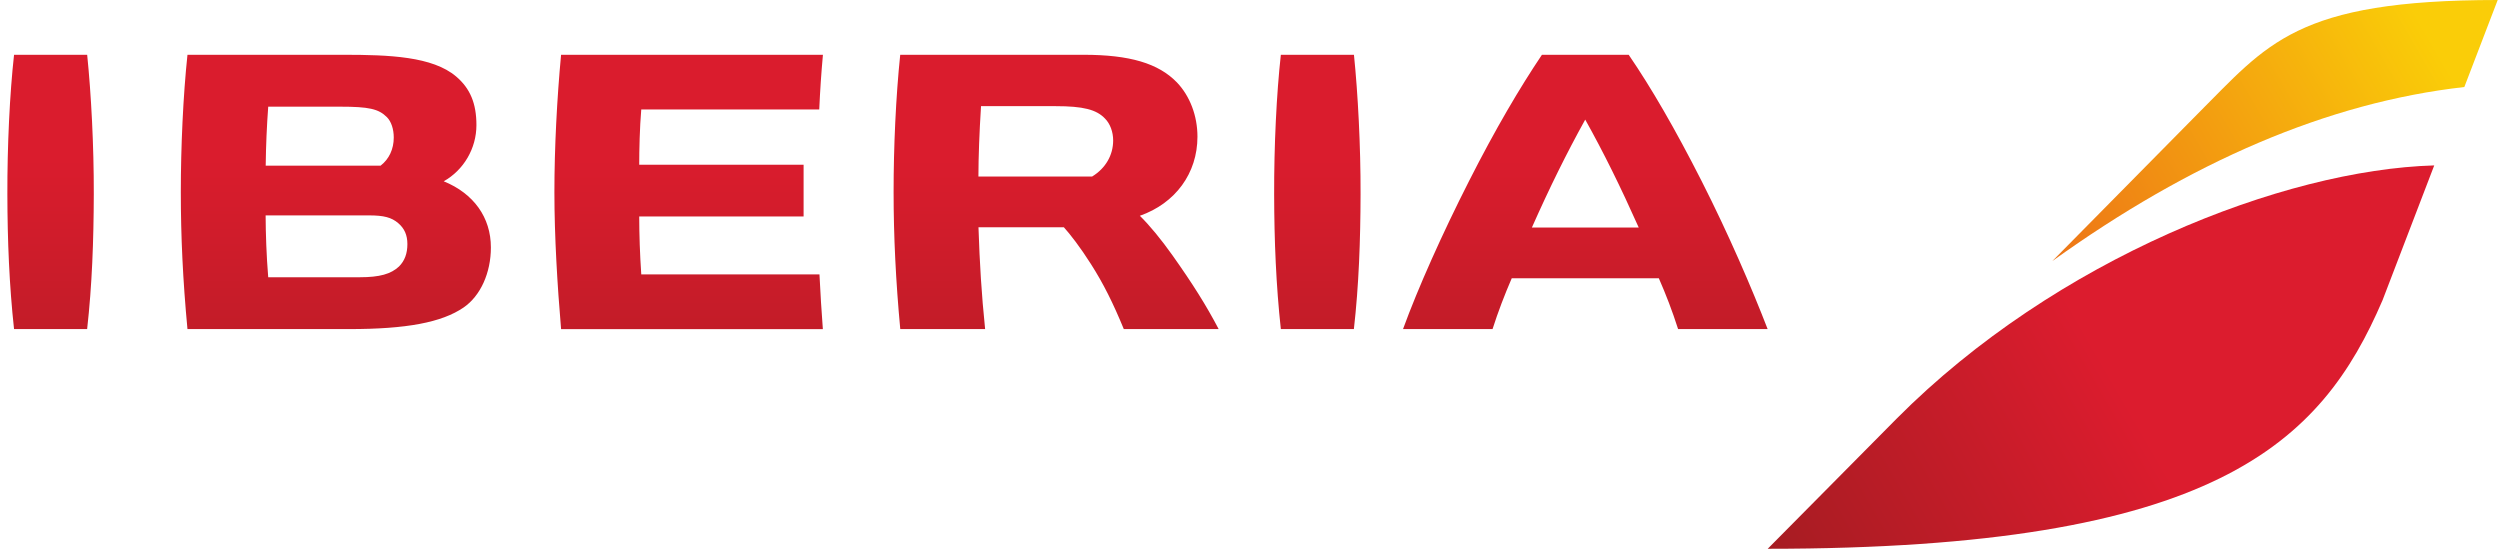 <?xml version="1.0" encoding="UTF-8"?> <svg xmlns="http://www.w3.org/2000/svg" width="205" height="45" viewBox="0 0 205 45" fill="none"><g clip-path="url(#clip0_666_55)"><path d="M126.439 4.492C124.632 7.18 122.646 10.539 120.463 14.841C118.263 19.172 116.278 23.61 115.048 26.985H122.389C122.838 25.578 123.384 24.155 123.963 22.819H136.025C136.608 24.149 137.125 25.489 137.604 26.985H144.946C143.639 23.602 141.739 19.194 139.544 14.868C137.356 10.56 135.396 7.185 133.553 4.492H126.439ZM129.989 9.807C131.503 12.519 132.862 15.269 134.375 18.655H125.615C127.091 15.335 128.451 12.587 129.989 9.807ZM73.818 4.492C73.459 7.942 73.275 12.051 73.275 15.736C73.275 19.393 73.458 23.073 73.822 26.985H80.78C80.48 24.074 80.334 21.58 80.235 18.635H87.236C87.746 19.198 88.582 20.27 89.461 21.659C90.484 23.266 91.273 24.85 92.152 26.985H99.93C98.909 25.038 97.803 23.279 96.141 20.934C95.19 19.597 94.292 18.509 93.468 17.694C96.386 16.669 98.191 14.205 98.191 11.211C98.191 9.499 97.577 7.879 96.509 6.76C94.991 5.191 92.633 4.492 88.859 4.492H73.818V4.492ZM80.444 8.705H86.564C88.817 8.705 89.913 8.981 90.614 9.726C91.03 10.144 91.279 10.812 91.279 11.516C91.279 12.729 90.653 13.803 89.555 14.475H80.23C80.235 12.813 80.305 10.918 80.444 8.705V8.705ZM46.008 4.492C45.676 8.057 45.461 12.091 45.461 15.751C45.461 19.393 45.704 23.393 46.009 26.988H67.474C67.363 25.488 67.275 24.119 67.196 22.502H52.584C52.471 20.817 52.419 19.265 52.416 17.751H65.895V13.508H52.416C52.416 12.274 52.458 10.472 52.583 8.976H67.178C67.25 7.399 67.337 6.074 67.48 4.492H46.008ZM15.372 4.492C15.015 7.852 14.827 12.087 14.827 15.736C14.827 19.393 14.994 22.973 15.372 26.985H28.637C33.331 26.985 36.221 26.442 38.014 25.215C39.397 24.266 40.253 22.381 40.253 20.292C40.253 17.834 38.849 15.871 36.386 14.866C38.024 13.945 39.067 12.173 39.067 10.256C39.067 8.48 38.554 7.25 37.403 6.273C35.469 4.627 31.924 4.492 28.154 4.492H15.372ZM21.994 8.747H27.88C30.259 8.747 31.051 8.928 31.732 9.613C32.081 9.966 32.288 10.586 32.288 11.276C32.288 12.228 31.905 13.047 31.206 13.587H21.787C21.809 11.904 21.877 10.339 21.994 8.747V8.747ZM21.781 17.662H30.253C31.479 17.662 32.103 17.828 32.653 18.296C33.167 18.735 33.406 19.279 33.406 20.016C33.406 20.79 33.181 21.393 32.72 21.851C32.061 22.47 31.131 22.734 29.509 22.734H21.994C21.846 20.944 21.788 19.14 21.781 17.662ZM105.029 4.493C104.673 7.712 104.471 11.955 104.48 15.93C104.488 19.739 104.639 23.403 105.029 26.985H111.018C111.423 23.422 111.556 19.748 111.566 15.928C111.577 11.962 111.35 7.682 111.024 4.493H105.029V4.493ZM1.152 4.493C0.796 7.712 0.595 11.955 0.604 15.93C0.612 19.739 0.762 23.403 1.152 26.985H7.145C7.547 23.422 7.68 19.748 7.691 15.928C7.701 11.962 7.475 7.682 7.148 4.493H1.152V4.493Z" fill="url(#paint0_linear_666_55)"></path><path d="M155.529 34.325L144.954 44.999V45C181.663 45 190.317 36.37 195.367 24.622L199.607 13.564C187.239 13.92 168.576 21.21 155.529 34.325" fill="url(#paint1_linear_666_55)"></path><path d="M180.187 9.358L168.288 21.41C179.585 13.296 190.851 8.4 202.075 7.136L204.811 2.66652e-05C188.196 2.66652e-05 185.933 3.633 180.187 9.358" fill="url(#paint2_linear_666_55)"></path></g><defs><linearGradient id="paint0_linear_666_55" x1="72.775" y1="44.485" x2="72.775" y2="5.197" gradientUnits="userSpaceOnUse"><stop stop-color="#A61C22"></stop><stop offset="0.8" stop-color="#DA1C2D"></stop><stop offset="1" stop-color="#DA1C2D"></stop></linearGradient><linearGradient id="paint1_linear_666_55" x1="146.763" y1="48.135" x2="201.365" y2="16.61" gradientUnits="userSpaceOnUse"><stop stop-color="#A61C22"></stop><stop offset="0.5" stop-color="#DC1C2E"></stop><stop offset="1" stop-color="#DC1C2E"></stop></linearGradient><linearGradient id="paint2_linear_666_55" x1="167.84" y1="20.633" x2="204.503" y2="-0.535" gradientUnits="userSpaceOnUse"><stop stop-color="#ED7417"></stop><stop offset="0.85" stop-color="#FACD08"></stop><stop offset="1" stop-color="#FACD08"></stop></linearGradient><clipPath id="clip0_666_55"><rect width="204.207" height="45" fill="white" transform="translate(0.603)"></rect></clipPath></defs></svg> 
